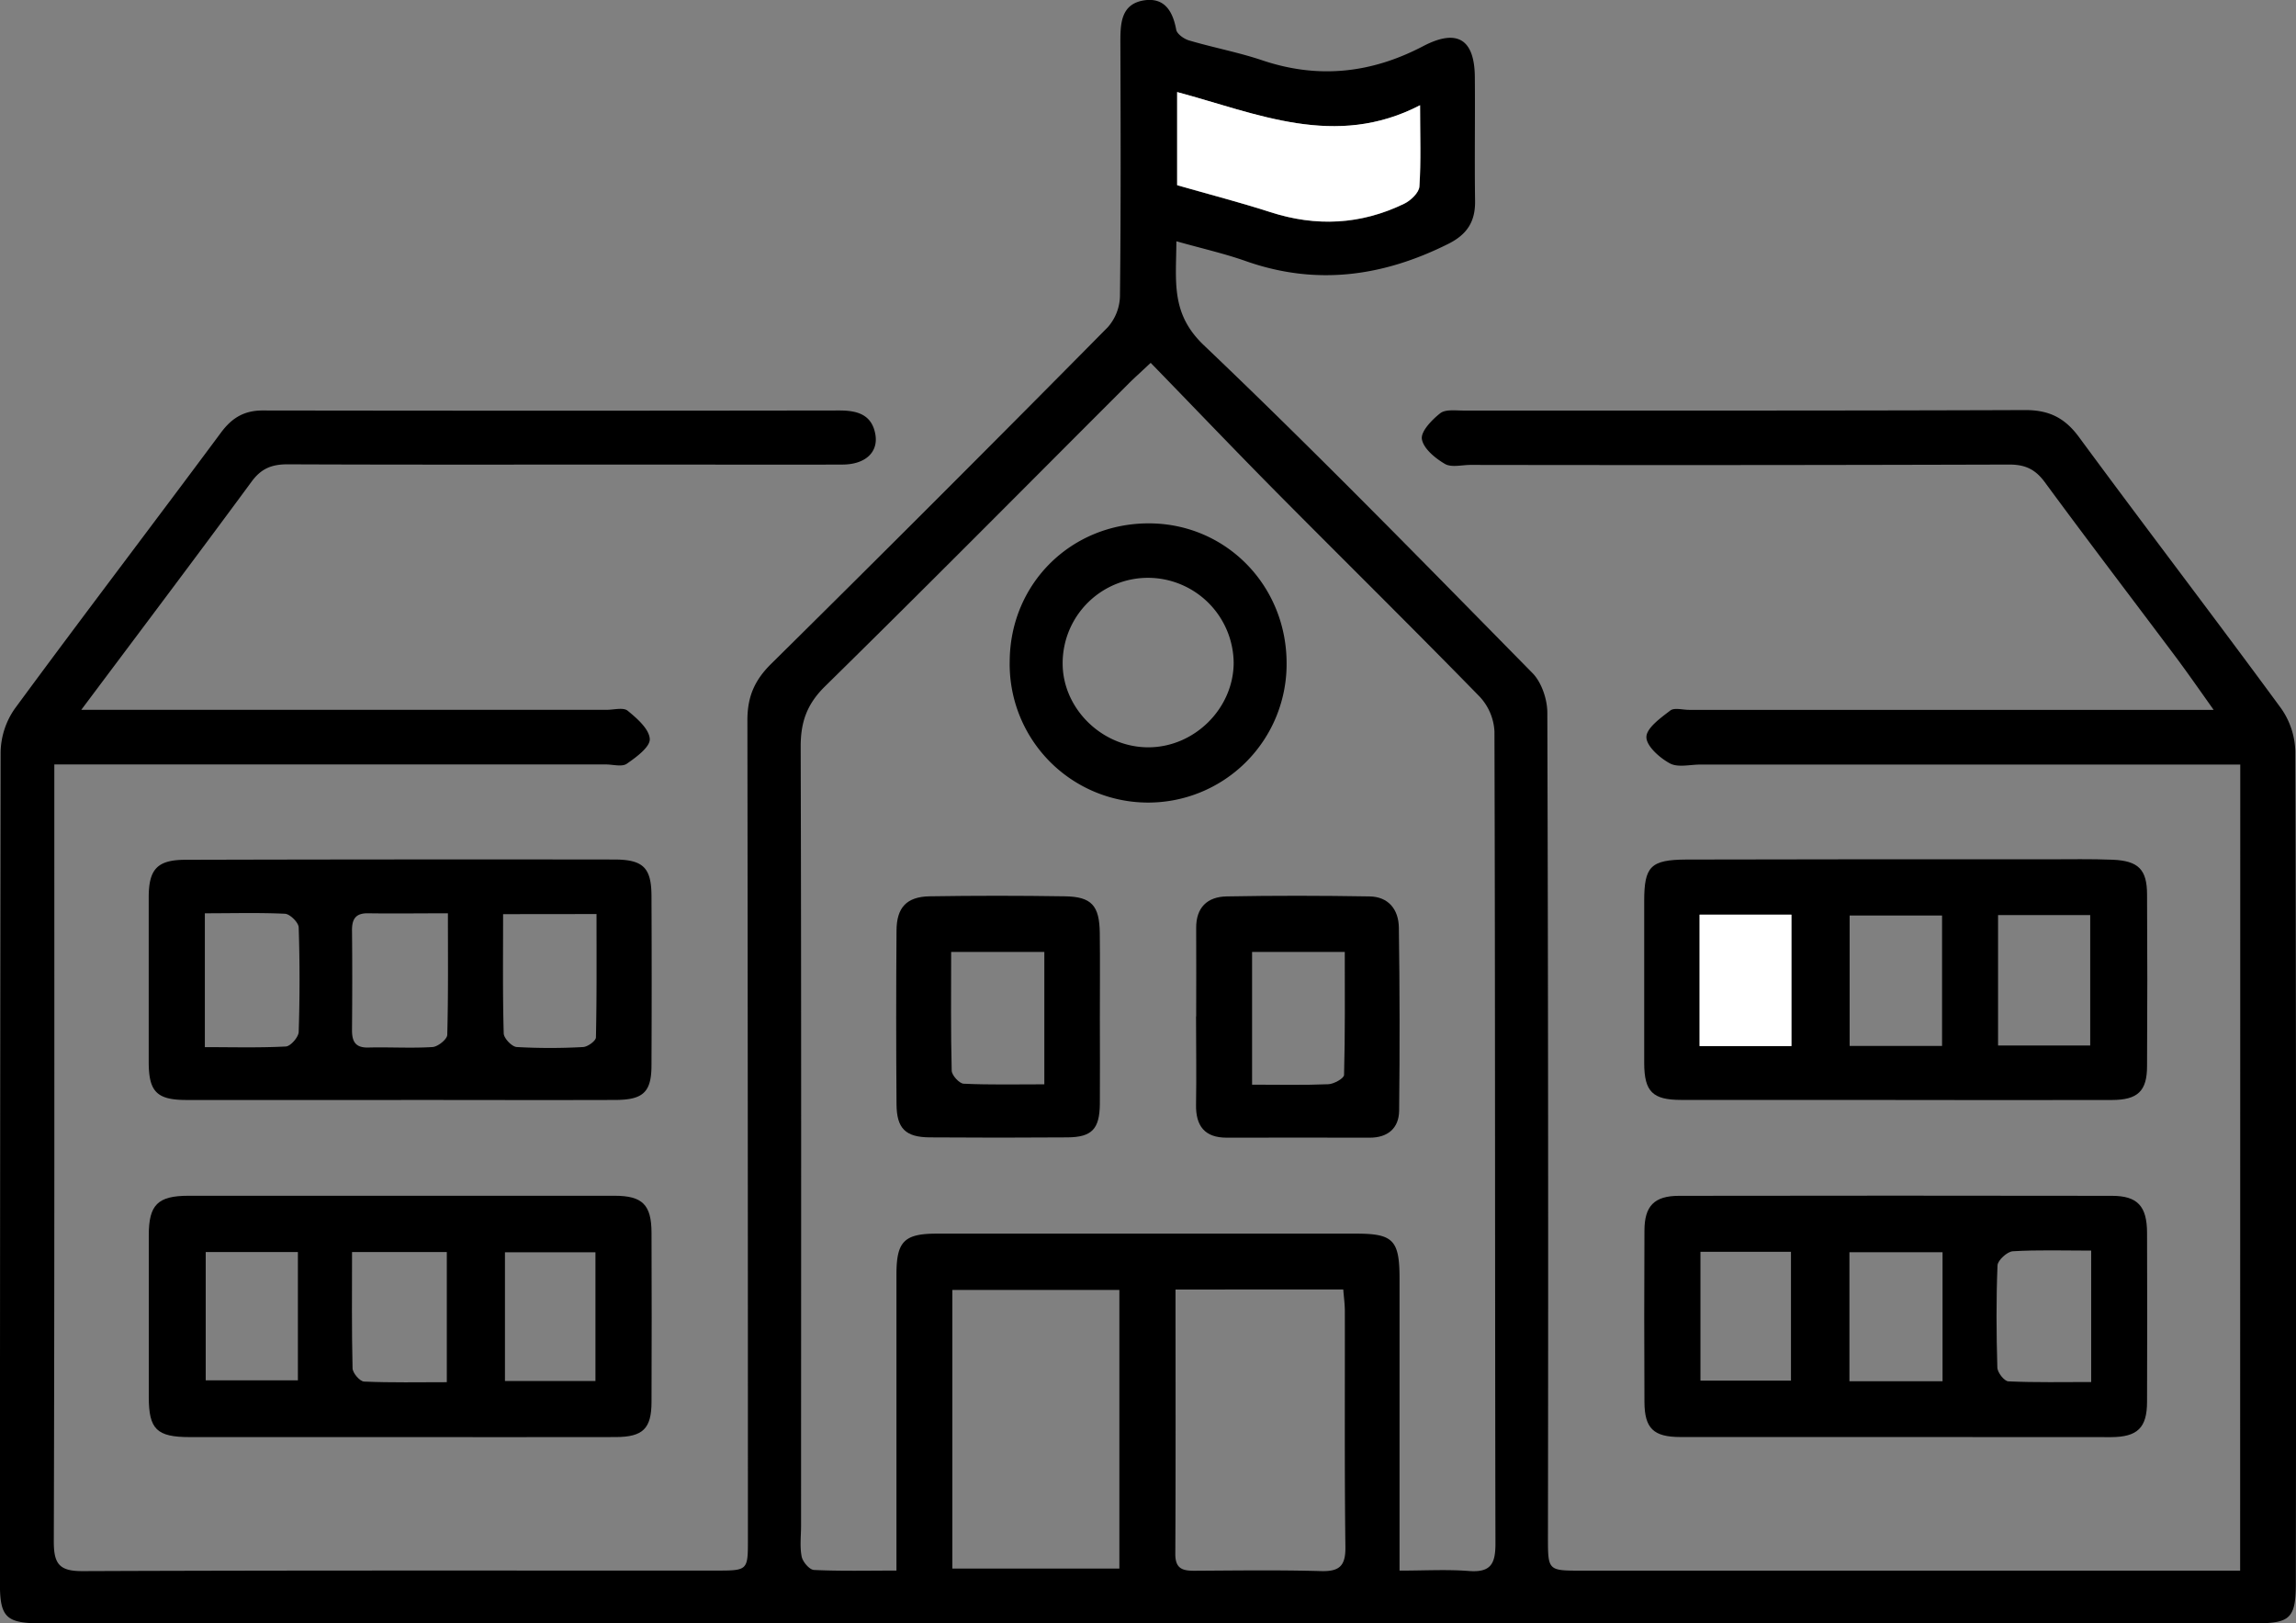 <svg xmlns="http://www.w3.org/2000/svg" viewBox="0 0 665.76 470.65"><rect x="0" y="0" width="665.76" height="470.65" fill="#808080" stroke="none"/><defs><style>.cls-1{fill:#fff;}</style></defs><g id="Layer_2" data-name="Layer 2"><g id="Layer_1-2" data-name="Layer 1"><path d="M649.6,221.67h-8.72l-147.83,0c-3,0-6.52.92-8.84-.34-3-1.62-6.85-5.06-6.81-7.66s4.13-5.52,6.93-7.67c1.17-.89,3.57-.19,5.41-.19H641.88c-4.26-6-7.69-10.93-11.31-15.77C618,173.27,605.3,156.64,592.9,139.77c-2.76-3.74-5.72-5.1-10.34-5.08q-78.06.23-156.12.1c-2.53,0-5.58.82-7.47-.29-2.81-1.64-6.23-4.45-6.67-7.19-.36-2.22,2.9-5.59,5.31-7.49,1.5-1.19,4.4-.79,6.67-.79,54.34,0,108.69.06,163-.14,6.92,0,11.47,2.28,15.58,7.87,19.37,26.31,39.23,52.25,58.56,78.59a22.62,22.62,0,0,1,4.14,12.5q.35,120.54.15,241.09c0,10.11-1.55,11.71-11.5,11.71q-321.23,0-642.44,0c-10,0-11.79-1.81-11.79-11.47Q0,338.63.18,218.09a22.7,22.7,0,0,1,4.05-12.54c19.76-26.87,40-53.39,59.88-80.17,3.18-4.28,6.75-6.38,12.1-6.37q83.6.13,167.18,0c5,0,9.35,1.07,10.41,6.8,1,5.26-2.85,8.85-9.47,8.88-18.19.08-36.38,0-54.57,0-35.46,0-70.92.08-106.38-.07-4.56,0-7.62,1.2-10.41,5C57,161.31,40.84,182.74,23.57,205.8H35.7q70.11,0,140.23,0c2.07,0,4.82-.77,6.07.26,2.71,2.22,6.23,5.28,6.41,8.18.15,2.3-3.9,5.29-6.64,7.18-1.41,1-4,.22-6.1.22H15.75v7.7c0,72.53.07,145.06-.15,217.6,0,6.55,1.63,8.61,8.39,8.58,61.25-.25,122.5-.14,183.75-.16,9.1,0,9.13-.07,9.13-9q0-118.8-.15-237.58c0-6.78,2.08-11.55,6.85-16.27Q272.67,144,321.2,94.89a14.13,14.13,0,0,0,3.55-9c.28-24.64.21-49.28.12-73.91,0-5.38.29-10.74,6.7-11.85,6-1,8.48,3,9.49,8.48.23,1.25,2.25,2.68,3.72,3.11,7,2.07,14.29,3.43,21.22,5.76,16.23,5.47,31.61,3.79,46.65-4.09,9.86-5.16,14.91-2.07,15,8.94.1,12-.1,24,.07,35.92.09,6-2.31,9.72-7.76,12.45-19,9.5-38.34,12.18-58.72,5-6.22-2.2-12.71-3.65-20.13-5.75-.05,11.54-1.73,20.91,7.94,30.12,32.49,30.94,63.84,63.1,95.32,95.08,2.64,2.69,4.29,7.59,4.3,11.47q.36,119.49.18,239c0,9.77,0,9.76,9.71,9.76h191ZM333.66,105.2c-3.11,2.92-4.82,4.44-6.44,6.06-29.29,29.28-58.44,58.71-88,87.74-5.26,5.17-7.07,10.37-7.05,17.54.21,75.27.12,150.55.11,225.82,0,3-.4,6.07.18,8.95.3,1.52,2.26,3.81,3.56,3.87,7.74.37,15.5.18,23.92.18V369.49c0-9.53,2.22-11.82,11.7-11.82q60.76,0,121.55,0c10.78,0,12.62,1.85,12.63,13q0,38.33,0,76.65v8.05c7.33,0,13.75-.38,20.11.11s7.71-2.09,7.7-8c-.17-78.48-.05-157-.29-235.44A16,16,0,0,0,429,201.93c-19.45-19.93-39.3-39.47-58.9-59.25C358,130.46,346.11,118,333.66,105.2ZM324.58,374H276.15v80.78h48.43Zm16.28-.13c0,26.15.07,51.44-.06,76.73,0,4.31,2.22,4.83,5.63,4.81,12.19-.07,24.4-.24,36.59.1,5.36.15,7.17-1.47,7.1-7-.28-22.78-.12-45.57-.16-68.36,0-2-.28-4-.46-6.3ZM411.77,30.51c-24.59,12.74-47.24,2.4-70.41-3.79v27c9.4,2.7,18.26,5,27,7.8,13.31,4.3,26.24,3.66,38.79-2.41,1.91-.93,4.32-3.22,4.45-5C412.06,46.79,411.77,39.46,411.77,30.51Z"></path><path d="M115.78,416.66q-30.37,0-60.73,0c-9.61,0-11.9-2.26-11.91-11.61q0-23.46,0-46.92c0-8.85,2.61-11.43,11.53-11.44q61.77,0,123.54,0c8.08,0,10.68,2.6,10.71,10.72q.09,24.5,0,49c0,7.77-2.47,10.21-10.34,10.24C157.64,416.7,136.71,416.66,115.78,416.66ZM59.65,363v37.2H86.38V363Zm42.43,0c0,11.68-.12,22.69.15,33.68,0,1.38,2.11,3.83,3.33,3.88,7.93.35,15.89.18,24,.18V363Zm70.58,37.4V363.08H146.42V400.4Z"></path><path d="M549.39,416.64q-31,0-62.1,0c-7.83,0-10.42-2.49-10.46-10.14q-.12-24.84,0-49.68c0-7.2,2.88-10.1,10-10.11q62.77-.1,125.57,0c7.4,0,10.14,3,10.17,10.68q.09,24.5,0,49c0,7.55-2.75,10.25-10.42,10.28C591.25,416.68,570.32,416.64,549.39,416.64Zm13.88-16.17V363.06h-27v37.41Zm43.1-37.88c-8.11,0-15.44-.25-22.73.19-1.62.1-4.37,2.61-4.43,4.1-.4,9.85-.34,19.72-.05,29.57,0,1.45,2,4,3.21,4.05,7.91.36,15.84.19,24,.19Zm-113.3.35v37.35h26.25V362.94Z"></path><path d="M116.28,318.92c-20.72,0-41.44,0-62.16,0-8.68,0-11-2.38-11-11.09q0-23.82,0-47.65c0-8.19,2.49-10.88,10.62-10.9q62.16-.16,124.32-.08c8.49,0,10.82,2.41,10.85,10.6q.11,24.53,0,49c0,7.81-2.36,10.08-10.47,10.11-20.71.07-41.43,0-62.15,0ZM59.4,264.79V303.6c8.07,0,15.8.22,23.5-.19,1.36-.08,3.66-2.71,3.71-4.21q.49-15.13,0-30.27c0-1.43-2.49-3.88-3.92-4C75.17,264.57,67.63,264.79,59.4,264.79Zm70.48,0c-8.43,0-15.75.11-23.06,0-3.67-.08-4.78,1.62-4.75,5,.1,9.64.08,19.28,0,28.92,0,3.35,1.05,5.1,4.76,5,6.19-.16,12.41.25,18.58-.14,1.56-.09,4.24-2.25,4.28-3.52C130,288.6,129.88,277.17,129.88,264.78Zm16,.25c0,12.11-.14,23.33.18,34.53,0,1.45,2.39,3.94,3.8,4a171.16,171.16,0,0,0,19.22,0c1.34-.07,3.7-1.79,3.72-2.79.26-11.8.17-23.6.17-35.77Z"></path><path d="M549.62,318.9q-31.07,0-62.14,0c-8.28,0-10.69-2.39-10.72-10.67,0-15.65,0-31.3,0-46.95,0-10.1,1.86-12,12.17-12.07q52.49-.12,105-.07c6.21,0,12.43-.13,18.64.12,7.49.31,10,2.83,10,10.11q.15,24.87,0,49.73c0,7.26-2.73,9.8-10.14,9.82-21,.07-41.9,0-62.85,0Zm13.51-15.65V265.43h-26.8v37.82Zm16.24-.12h26.72V265.31H579.37Zm-86.55.16h26.63v-38.1H492.82Z"></path><path class="cls-1" d="M411.77,30.51c0,9,.29,16.28-.21,23.56-.13,1.81-2.54,4.1-4.45,5-12.55,6.07-25.48,6.71-38.79,2.41-8.7-2.81-17.56-5.1-27-7.8v-27C364.53,32.91,387.18,43.25,411.77,30.51Z"></path><path class="cls-1" d="M492.82,265.19h26.63v38.1H492.82"></path><path d="M373.07,192.46a40.15,40.15,0,1,1-80.29-.81c.16-22.52,17.89-40,40.49-39.91C355.55,151.83,373.14,169.83,373.07,192.46Zm-39.83-24.93a24.76,24.76,0,0,0-25.11,24.71c-.06,13.14,11.37,24.41,24.79,24.43s24.74-11.26,24.8-24.47A24.89,24.89,0,0,0,333.24,167.53Z"></path><path d="M346.85,294.65c0-8.51.06-17,0-25.54-.06-6,3.24-9.11,8.83-9.21,13.8-.26,27.61-.23,41.41,0,5.54.07,8.45,3.82,8.53,9q.38,26.58.08,53.15c-.07,5-3.23,7.83-8.59,7.8-13.81-.06-27.61,0-41.42,0-6.35,0-9-3.39-8.88-9.6.15-8.5,0-17,0-25.52Zm16.21,19.83c8,0,15.06.17,22.13-.13,1.62-.07,4.52-1.7,4.54-2.68.32-11.84.21-23.69.21-35.67H363.06Z"></path><path d="M318.92,295.27c0,8.27.07,16.54,0,24.82-.08,7.24-2.3,9.61-9.36,9.67q-20,.15-40,0c-7-.06-9.55-2.58-9.6-9.59q-.19-25.15,0-50.3c0-6.75,2.94-9.87,9.55-10q19.64-.31,39.29,0c7.76.11,10,2.72,10.1,10.64C319,278.73,318.92,287,318.92,295.27ZM275.8,276c0,12-.13,23.2.16,34.39,0,1.36,2.2,3.75,3.46,3.81,7.67.36,15.36.18,23.4.18V276Z"></path></g></g></svg>